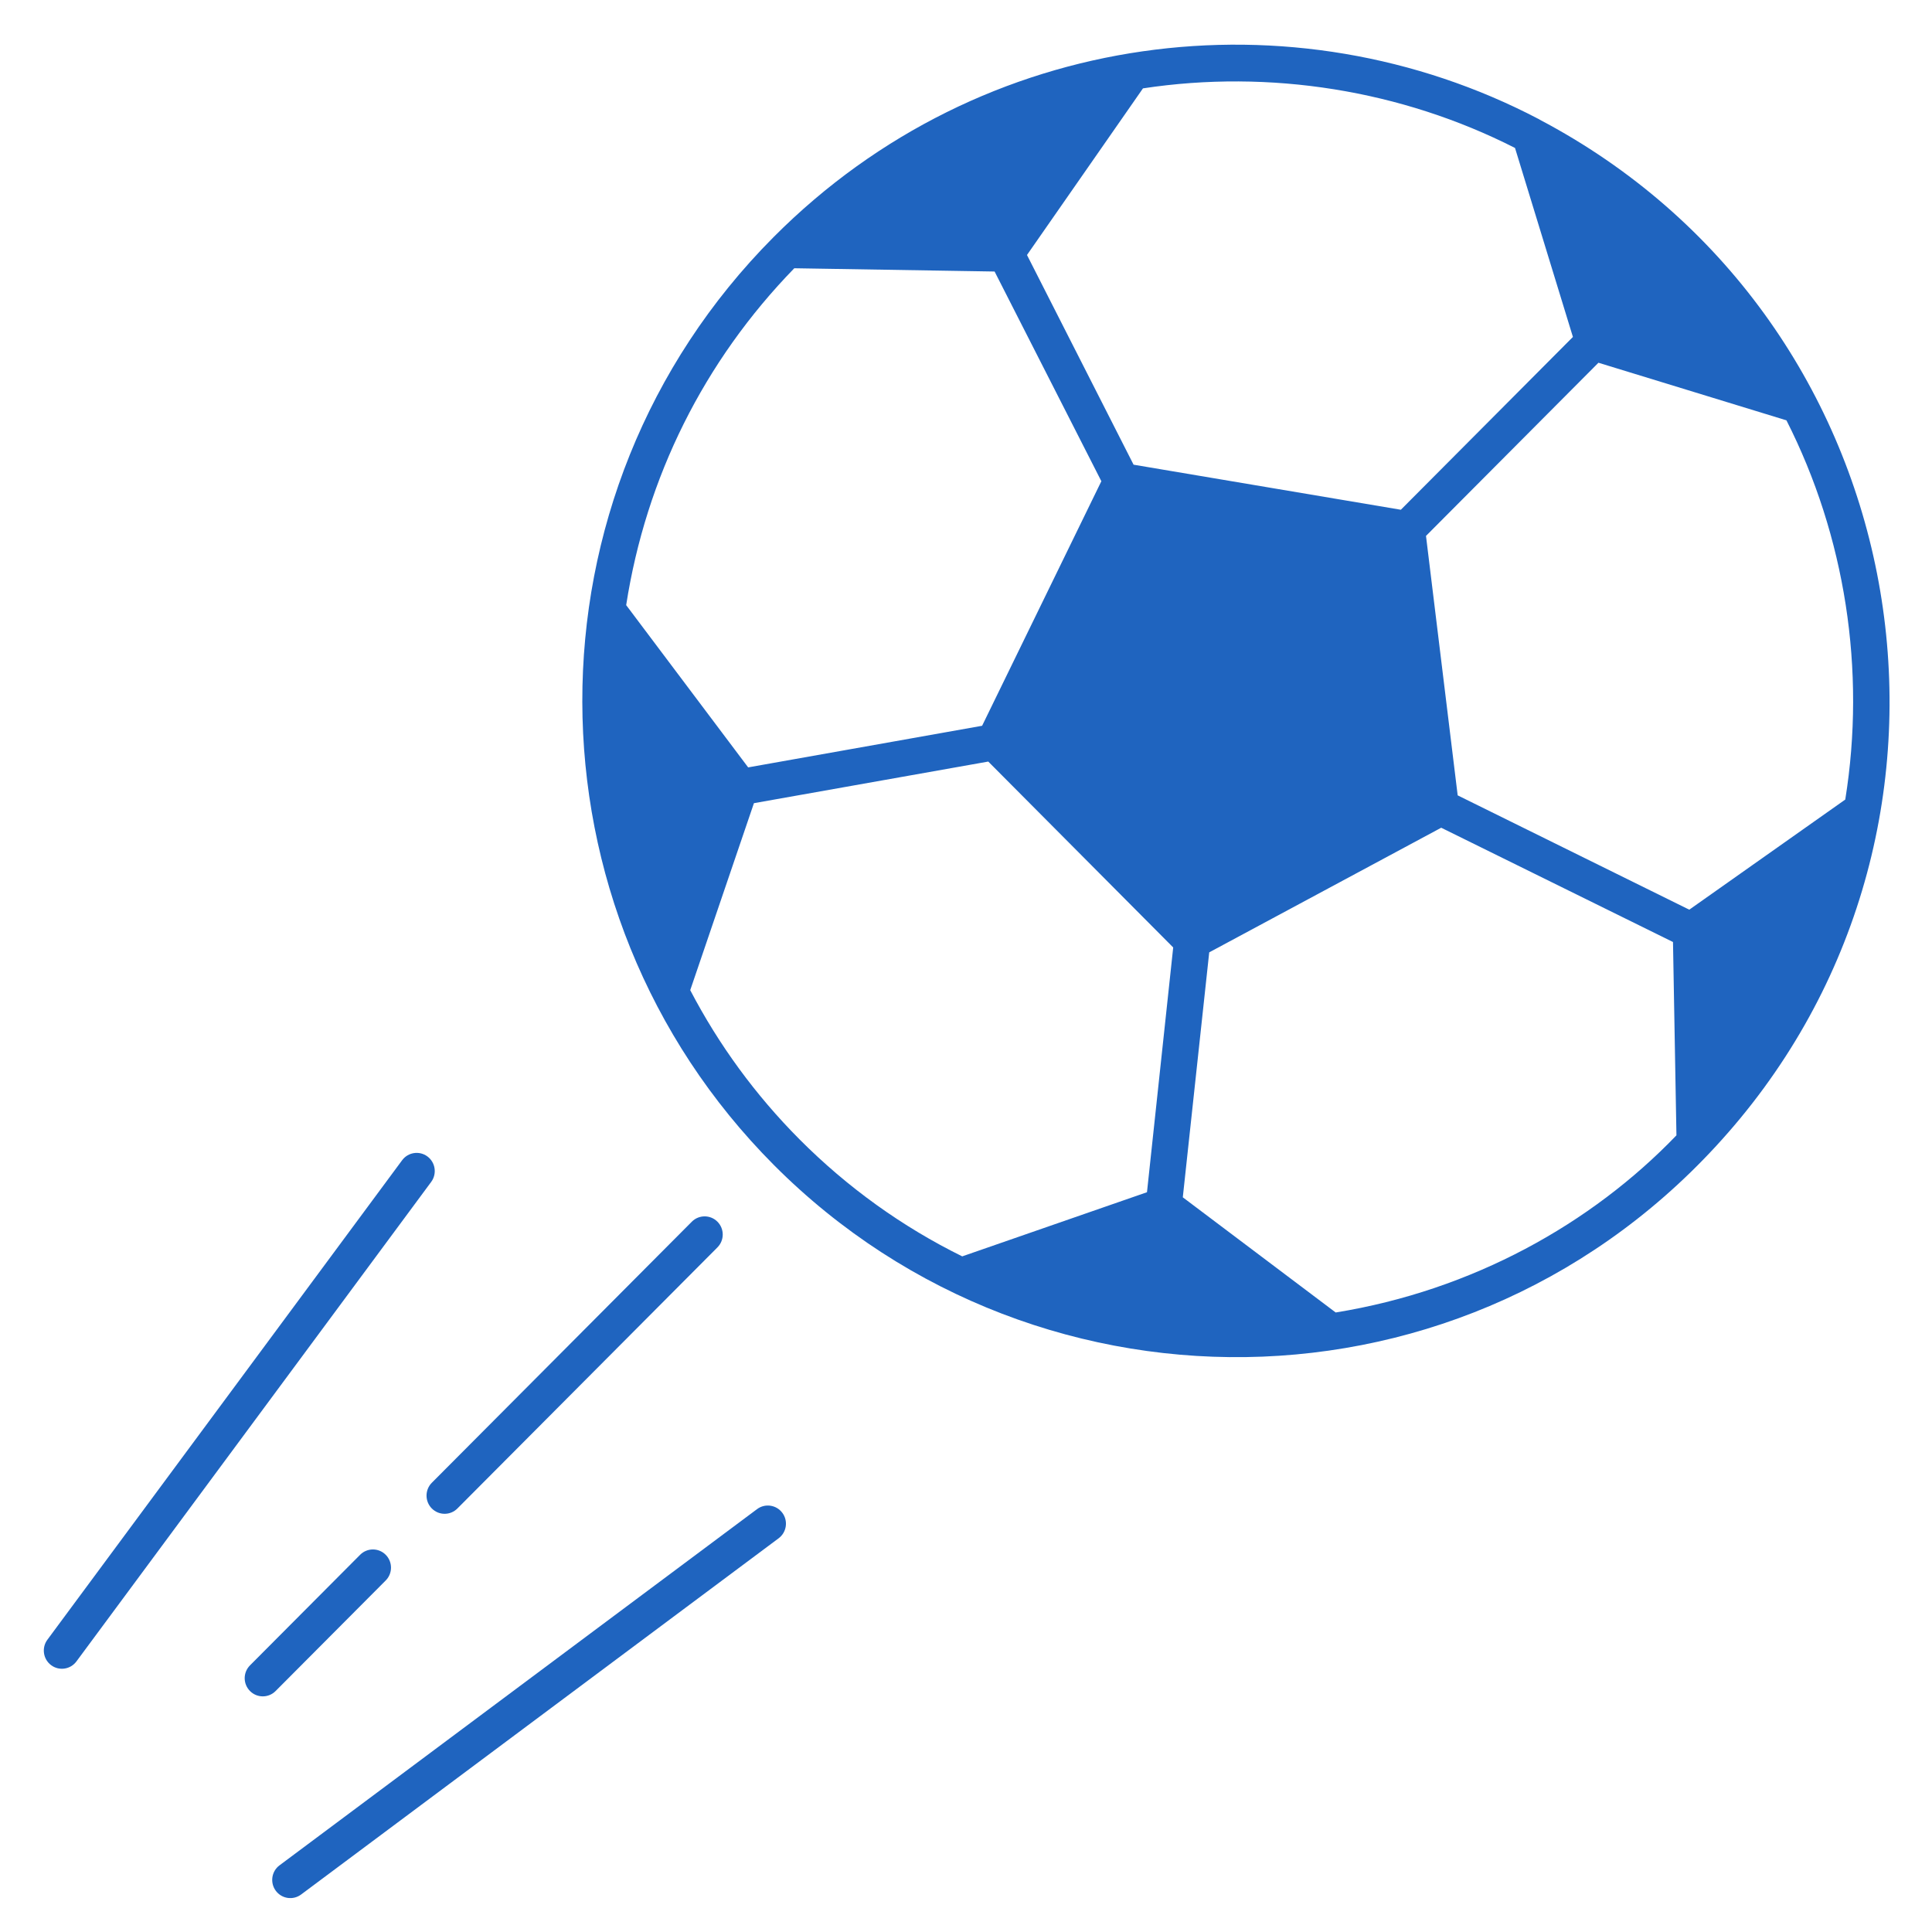 <svg width="65" height="65" viewBox="0 0 65 65" fill="none" xmlns="http://www.w3.org/2000/svg">
<path d="M51.799 4.025C51.787 4.012 51.769 4.006 51.757 4C43.52 -0.31 33.048 0.925 26.029 7.974C17.408 16.636 17.481 30.605 26.035 39.194C35.021 48.216 50.064 47.892 58.551 37.623C67.348 26.967 64.268 10.596 51.799 4.025ZM38.454 2.973C42.722 2.325 47.148 3.034 50.971 4.978L52.919 11.336L47.13 17.15L38.138 15.634L34.552 8.579L38.454 2.973ZM26.723 9.025L33.462 9.135L37.054 16.19L33.042 24.418L25.171 25.818L21.067 20.359C21.737 16.055 23.685 12.149 26.723 9.025ZM38.589 40.111L32.373 42.269C30.364 41.278 28.519 39.958 26.899 38.332C25.414 36.84 24.184 35.153 23.222 33.313L25.365 27.022L33.249 25.622L39.471 31.876L38.589 40.111ZM44.938 44.157L39.794 40.282L40.683 32.041L48.488 27.848L56.286 31.693L56.402 38.197C53.535 41.18 49.535 43.412 44.938 44.157ZM56.834 30.605L49.042 26.759L47.976 18.03L53.778 12.204L60.103 14.142C62.082 18.042 62.782 22.547 62.082 26.9L56.834 30.605Z" fill="#1F64BF"/>
<path d="M13.529 39.035L1.594 55.167C1.394 55.438 1.45 55.821 1.72 56.023C1.989 56.224 2.371 56.168 2.572 55.896L14.507 39.764C14.707 39.493 14.651 39.11 14.381 38.908C14.111 38.707 13.73 38.764 13.529 39.035Z" fill="#1F64BF"/>
<path d="M10.13 63.739L26.196 51.754C26.466 51.553 26.523 51.17 26.322 50.899C26.121 50.628 25.74 50.571 25.47 50.773L9.404 62.757C9.134 62.958 9.078 63.341 9.278 63.612C9.479 63.884 9.861 63.94 10.13 63.739Z" fill="#1F64BF"/>
<path d="M14.528 50.751C14.766 50.99 15.152 50.99 15.389 50.751L24.137 41.967C24.375 41.728 24.375 41.341 24.137 41.102C23.9 40.864 23.514 40.864 23.276 41.102L14.528 49.886C14.291 50.125 14.291 50.512 14.528 50.751Z" fill="#1F64BF"/>
<path d="M9.272 56.893L12.977 53.173C13.214 52.935 13.214 52.548 12.977 52.309C12.739 52.07 12.354 52.07 12.116 52.309L8.411 56.029C8.173 56.268 8.173 56.654 8.411 56.893C8.649 57.132 9.034 57.132 9.272 56.893Z" fill="#1F64BF"/>
</svg>
